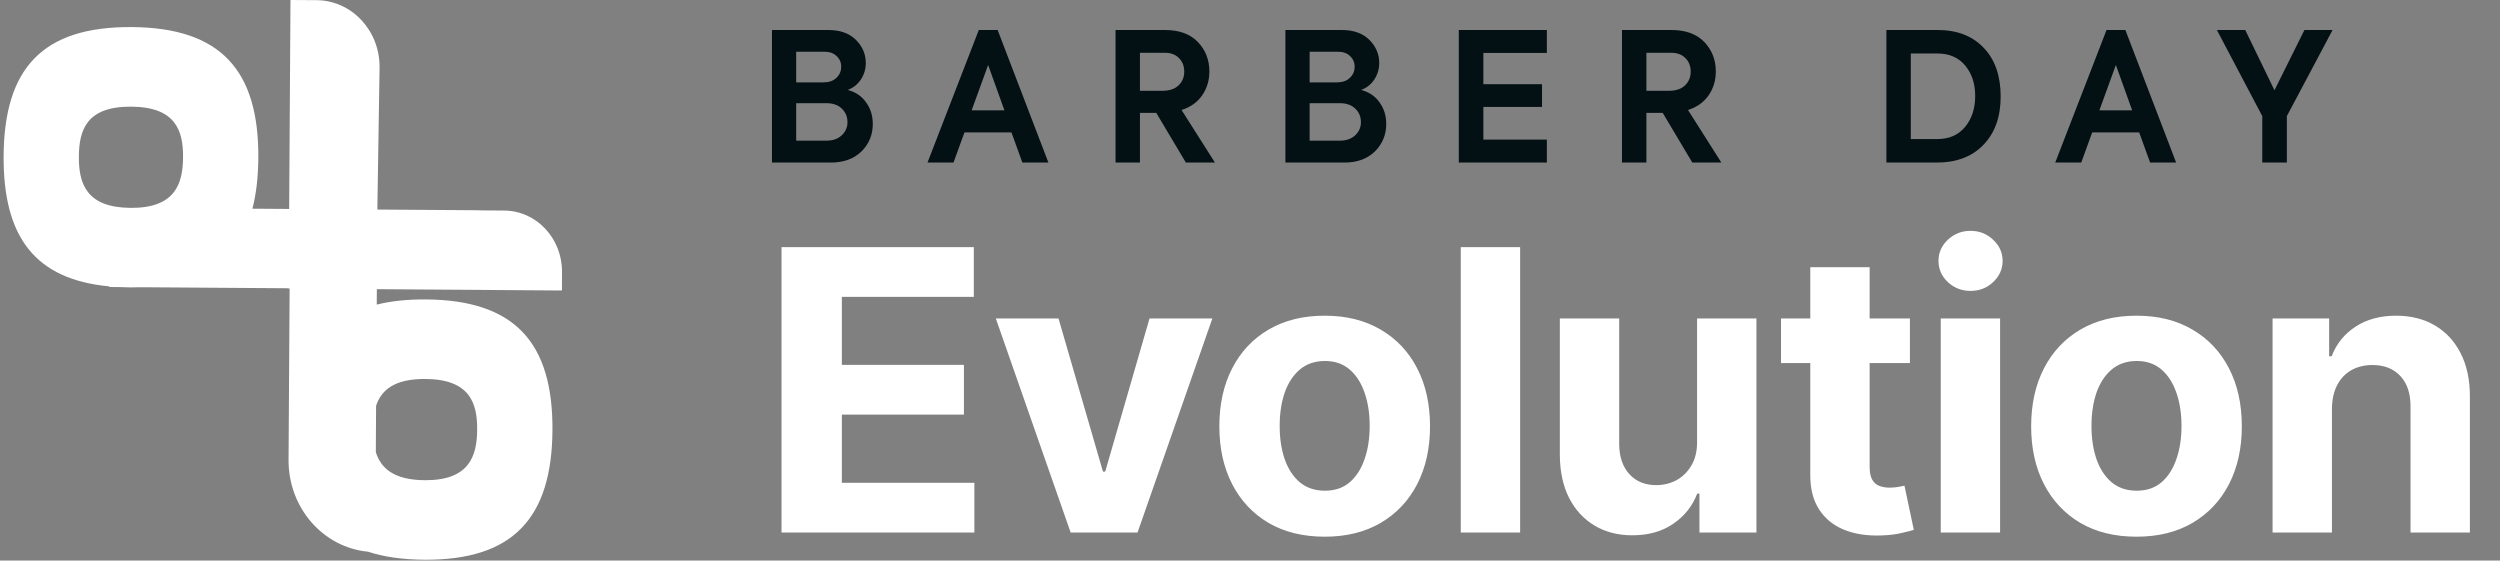 <svg  viewBox="0 0 223 50" fill="none" xmlns="http://www.w3.org/2000/svg">
<rect x="0" y="0" width="223" height="50" fill="#808080" stroke="none"/>
<path d="M33.858 5.995C33.877 2.713 31.363 0.037 28.239 0.015L25.911 8.9337e-05L25.75 25.741L25.835 25.667L25.739 41.017C25.713 45.299 28.828 48.834 32.818 49.209C34.233 49.674 35.903 49.914 37.846 49.928C45.773 49.983 49.23 46.201 49.279 38.365C49.328 30.561 45.918 26.763 37.991 26.709C36.336 26.698 34.88 26.852 33.606 27.171L33.658 18.807M37.889 42.834C35.14 42.817 33.973 41.775 33.523 40.33L33.547 36.196C34.015 34.785 35.189 33.785 37.945 33.804C41.921 33.832 42.579 35.965 42.564 38.32C42.55 40.707 41.837 42.863 37.889 42.834Z" fill="white"/>
<path d="M44.98 18.781L42.972 18.768C42.869 18.761 42.764 18.756 42.659 18.755L22.515 18.615C22.859 17.292 23.031 15.777 23.043 14.071C23.092 6.267 19.682 2.469 11.755 2.415C3.804 2.36 0.372 6.076 0.323 13.915C0.278 21.14 3.13 24.93 9.752 25.544L9.751 25.601L10.638 25.607C10.954 25.622 11.277 25.634 11.61 25.636C11.941 25.639 12.26 25.632 12.575 25.621L25.784 25.713L25.75 25.743L50.123 25.912L50.133 24.267C50.152 21.258 47.844 18.801 44.98 18.781V18.781ZM7.036 13.963C7.05 11.576 7.736 9.486 11.711 9.513C15.685 9.54 16.345 11.673 16.329 14.028C16.316 16.414 15.605 18.57 11.657 18.543L11.651 18.542C7.703 18.513 7.021 16.38 7.034 13.963L7.036 13.963Z" fill="white"/>
<path d="M75.612 8.02C76.327 8.212 76.876 8.585 77.26 9.14C77.655 9.684 77.852 10.324 77.852 11.06C77.852 12.02 77.516 12.836 76.844 13.508C76.161 14.169 75.255 14.5 74.124 14.5H68.86V2.676H73.884C74.94 2.676 75.761 2.969 76.348 3.556C76.935 4.143 77.228 4.831 77.228 5.62C77.228 6.164 77.079 6.66 76.78 7.108C76.481 7.545 76.092 7.849 75.612 8.02ZM73.532 4.612H71.02V7.348H73.452C73.943 7.348 74.327 7.215 74.604 6.948C74.892 6.681 75.036 6.345 75.036 5.94C75.036 5.567 74.897 5.252 74.62 4.996C74.353 4.74 73.991 4.612 73.532 4.612ZM71.02 12.548H73.708C74.284 12.548 74.743 12.388 75.084 12.068C75.425 11.748 75.596 11.359 75.596 10.9C75.596 10.409 75.425 10.004 75.084 9.684C74.753 9.364 74.295 9.204 73.708 9.204H71.02V12.548ZM93.517 14.5H91.197L90.221 11.812H86.029L85.053 14.5H82.733L87.309 2.676H88.989L93.517 14.5ZM89.597 9.844L88.141 5.796L86.669 9.844H89.597ZM108.372 14.5H105.779L103.139 10.068H101.683V14.5H99.507V2.676H103.907C105.187 2.676 106.169 3.033 106.851 3.748C107.534 4.463 107.875 5.337 107.875 6.372C107.875 7.172 107.662 7.881 107.235 8.5C106.809 9.119 106.195 9.556 105.395 9.812L108.372 14.5ZM103.907 4.708H101.683V8.1H103.667C104.307 8.1 104.793 7.94 105.123 7.62C105.465 7.3 105.635 6.889 105.635 6.388C105.635 5.897 105.481 5.497 105.171 5.188C104.862 4.868 104.441 4.708 103.907 4.708ZM121.411 8.02C122.126 8.212 122.675 8.585 123.059 9.14C123.454 9.684 123.651 10.324 123.651 11.06C123.651 12.02 123.315 12.836 122.643 13.508C121.961 14.169 121.054 14.5 119.923 14.5H114.659V2.676H119.683C120.739 2.676 121.561 2.969 122.147 3.556C122.734 4.143 123.027 4.831 123.027 5.62C123.027 6.164 122.878 6.66 122.579 7.108C122.281 7.545 121.891 7.849 121.411 8.02ZM119.331 4.612H116.819V7.348H119.251C119.742 7.348 120.126 7.215 120.403 6.948C120.691 6.681 120.835 6.345 120.835 5.94C120.835 5.567 120.697 5.252 120.419 4.996C120.153 4.74 119.79 4.612 119.331 4.612ZM116.819 12.548H119.507C120.083 12.548 120.542 12.388 120.883 12.068C121.225 11.748 121.395 11.359 121.395 10.9C121.395 10.409 121.225 10.004 120.883 9.684C120.553 9.364 120.094 9.204 119.507 9.204H116.819V12.548ZM137.98 14.5H130.124V2.676H137.98V4.724H132.316V7.508H137.548V9.54H132.316V12.452H137.98V14.5ZM153.546 14.5H150.954L148.314 10.068H146.858V14.5H144.682V2.676H149.082C150.362 2.676 151.343 3.033 152.026 3.748C152.709 4.463 153.05 5.337 153.05 6.372C153.05 7.172 152.837 7.881 152.41 8.5C151.983 9.119 151.37 9.556 150.57 9.812L153.546 14.5ZM149.082 4.708H146.858V8.1H148.842C149.482 8.1 149.967 7.94 150.298 7.62C150.639 7.3 150.81 6.889 150.81 6.388C150.81 5.897 150.655 5.497 150.346 5.188C150.037 4.868 149.615 4.708 149.082 4.708ZM172.731 14.5H168.267V2.676H172.827C174.576 2.676 175.952 3.209 176.955 4.276C177.958 5.321 178.459 6.767 178.459 8.612C178.459 10.425 177.947 11.86 176.923 12.916C175.92 13.972 174.523 14.5 172.731 14.5ZM170.443 4.772V12.404H172.811C173.867 12.404 174.694 12.041 175.291 11.316C175.888 10.591 176.187 9.673 176.187 8.564C176.187 7.476 175.894 6.575 175.307 5.86C174.71 5.135 173.883 4.772 172.827 4.772H170.443ZM194.111 14.5H191.791L190.815 11.812H186.623L185.647 14.5H183.327L187.903 2.676H189.583L194.111 14.5ZM190.191 9.844L188.735 5.796L187.263 9.844H190.191ZM205.555 2.676H208.067L203.987 10.356V14.5H201.795V10.356L197.747 2.676H200.275L202.883 8.052L205.555 2.676Z" fill="#031014"/>
<path d="M69.712 47.5V22.046H86.864V26.483H75.094V32.548H85.982V36.985H75.094V43.063H86.914V47.5H69.712ZM108.142 28.409L101.468 47.5H95.502L88.827 28.409H94.42L98.385 42.069H98.584L102.536 28.409H108.142ZM118.162 47.873C116.231 47.873 114.562 47.463 113.153 46.642C111.753 45.814 110.671 44.662 109.909 43.187C109.147 41.704 108.766 39.985 108.766 38.029C108.766 36.057 109.147 34.334 109.909 32.859C110.671 31.375 111.753 30.224 113.153 29.403C114.562 28.575 116.231 28.16 118.162 28.16C120.093 28.16 121.758 28.575 123.158 29.403C124.567 30.224 125.652 31.375 126.415 32.859C127.177 34.334 127.558 36.057 127.558 38.029C127.558 39.985 127.177 41.704 126.415 43.187C125.652 44.662 124.567 45.814 123.158 46.642C121.758 47.463 120.093 47.873 118.162 47.873ZM118.187 43.771C119.065 43.771 119.798 43.523 120.387 43.026C120.975 42.52 121.418 41.832 121.717 40.962C122.023 40.092 122.176 39.102 122.176 37.992C122.176 36.882 122.023 35.891 121.717 35.021C121.418 34.151 120.975 33.464 120.387 32.958C119.798 32.453 119.065 32.2 118.187 32.2C117.3 32.2 116.554 32.453 115.95 32.958C115.353 33.464 114.901 34.151 114.595 35.021C114.296 35.891 114.147 36.882 114.147 37.992C114.147 39.102 114.296 40.092 114.595 40.962C114.901 41.832 115.353 42.52 115.95 43.026C116.554 43.523 117.3 43.771 118.187 43.771ZM135.596 22.046V47.5H130.301V22.046H135.596ZM151.38 39.371V28.409H156.674V47.5H151.591V44.032H151.392C150.961 45.151 150.245 46.05 149.242 46.729C148.248 47.409 147.034 47.749 145.6 47.749C144.324 47.749 143.201 47.459 142.232 46.879C141.262 46.298 140.504 45.474 139.957 44.405C139.419 43.336 139.145 42.056 139.137 40.565V28.409H144.432V39.62C144.44 40.747 144.743 41.638 145.339 42.292C145.936 42.947 146.735 43.274 147.738 43.274C148.376 43.274 148.973 43.129 149.528 42.839C150.083 42.541 150.53 42.102 150.87 41.522C151.218 40.942 151.388 40.225 151.38 39.371ZM170.364 28.409V32.386H158.867V28.409H170.364ZM161.477 23.835H166.772V41.633C166.772 42.122 166.847 42.504 166.996 42.777C167.145 43.042 167.352 43.229 167.617 43.336C167.891 43.444 168.206 43.498 168.562 43.498C168.81 43.498 169.059 43.477 169.308 43.436C169.556 43.386 169.747 43.349 169.879 43.324L170.712 47.264C170.447 47.347 170.074 47.442 169.593 47.55C169.113 47.666 168.529 47.736 167.841 47.761C166.565 47.811 165.446 47.641 164.485 47.251C163.532 46.862 162.791 46.257 162.26 45.437C161.73 44.617 161.469 43.581 161.477 42.33V23.835ZM173.113 47.5V28.409H178.408V47.5H173.113ZM175.773 25.948C174.986 25.948 174.31 25.687 173.747 25.165C173.192 24.635 172.914 24.001 172.914 23.264C172.914 22.534 173.192 21.909 173.747 21.387C174.31 20.856 174.986 20.591 175.773 20.591C176.56 20.591 177.231 20.856 177.786 21.387C178.35 21.909 178.632 22.534 178.632 23.264C178.632 24.001 178.35 24.635 177.786 25.165C177.231 25.687 176.56 25.948 175.773 25.948ZM190.575 47.873C188.644 47.873 186.975 47.463 185.566 46.642C184.166 45.814 183.084 44.662 182.322 43.187C181.56 41.704 181.179 39.985 181.179 38.029C181.179 36.057 181.56 34.334 182.322 32.859C183.084 31.375 184.166 30.224 185.566 29.403C186.975 28.575 188.644 28.16 190.575 28.16C192.506 28.16 194.171 28.575 195.571 29.403C196.98 30.224 198.065 31.375 198.828 32.859C199.59 34.334 199.971 36.057 199.971 38.029C199.971 39.985 199.59 41.704 198.828 43.187C198.065 44.662 196.98 45.814 195.571 46.642C194.171 47.463 192.506 47.873 190.575 47.873ZM190.6 43.771C191.478 43.771 192.211 43.523 192.8 43.026C193.388 42.52 193.831 41.832 194.13 40.962C194.436 40.092 194.59 39.102 194.59 37.992C194.59 36.882 194.436 35.891 194.13 35.021C193.831 34.151 193.388 33.464 192.8 32.958C192.211 32.453 191.478 32.2 190.6 32.2C189.713 32.2 188.967 32.453 188.363 32.958C187.766 33.464 187.314 34.151 187.008 35.021C186.71 35.891 186.56 36.882 186.56 37.992C186.56 39.102 186.71 40.092 187.008 40.962C187.314 41.832 187.766 42.52 188.363 43.026C188.967 43.523 189.713 43.771 190.6 43.771ZM208.009 36.463V47.5H202.714V28.409H207.76V31.777H207.984C208.407 30.667 209.115 29.789 210.109 29.142C211.104 28.488 212.309 28.16 213.726 28.16C215.052 28.16 216.208 28.451 217.194 29.03C218.18 29.611 218.946 30.439 219.493 31.516C220.04 32.585 220.314 33.861 220.314 35.344V47.5H215.019V36.289C215.027 35.121 214.729 34.209 214.124 33.555C213.519 32.892 212.686 32.56 211.626 32.56C210.913 32.56 210.283 32.714 209.736 33.02C209.198 33.327 208.775 33.774 208.469 34.363C208.17 34.943 208.017 35.643 208.009 36.463Z" fill="white"/>
</svg>
